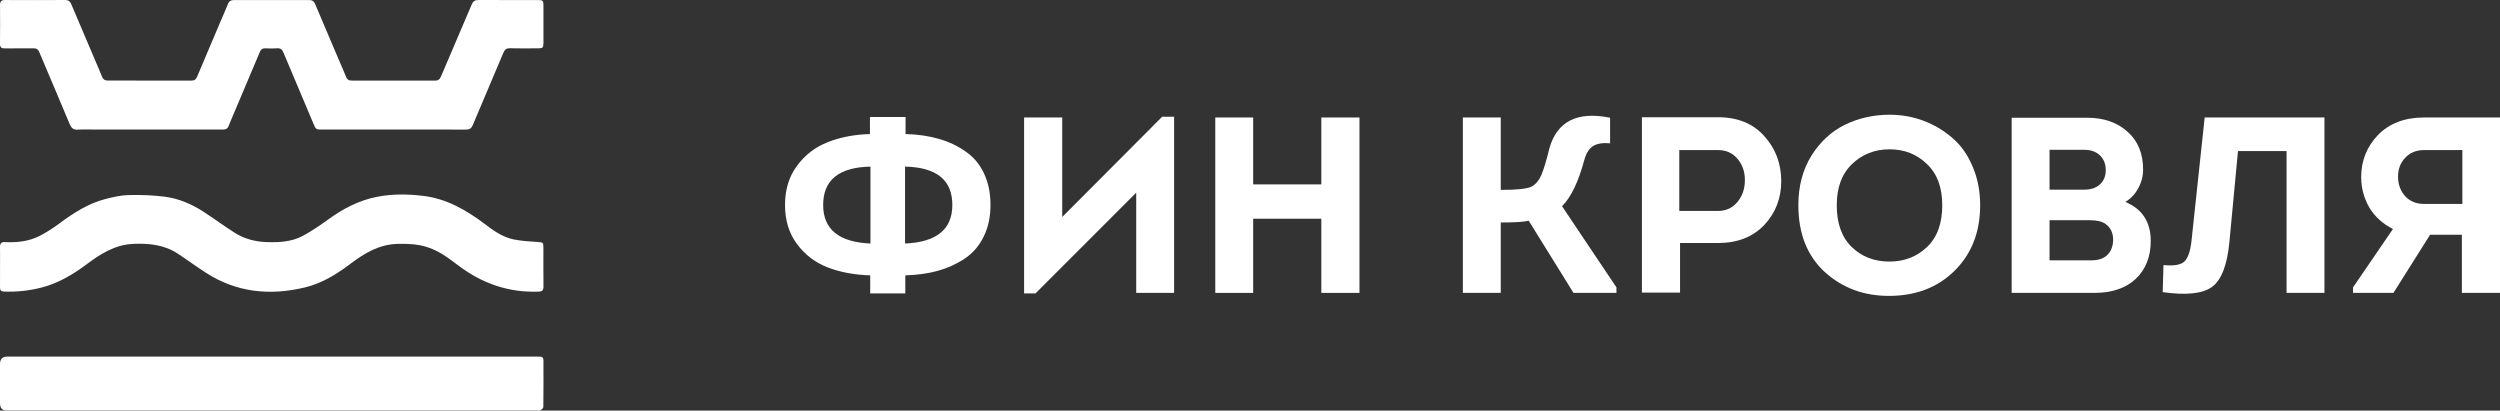 <?xml version="1.0" encoding="UTF-8"?> <svg xmlns="http://www.w3.org/2000/svg" width="207" height="34" viewBox="0 0 207 34" fill="none"><rect x="0" y="0" width="207" height="34" fill="#333333" stroke="none"/><path d="M32.557 10.726C30.6 10.726 28.642 10.726 26.685 10.726C26.163 10.726 26.155 10.72 25.953 10.241C25.126 8.285 24.295 6.33 23.478 4.371C23.368 4.105 23.233 3.975 22.936 3.999C22.619 4.025 22.297 4.016 21.979 4.001C21.742 3.99 21.604 4.087 21.514 4.303C20.79 6.024 20.062 7.743 19.334 9.462C19.197 9.788 19.052 10.111 18.925 10.441C18.824 10.706 18.622 10.727 18.383 10.727C14.872 10.724 11.361 10.725 7.851 10.726C7.383 10.726 6.913 10.7 6.447 10.734C6.071 10.761 5.905 10.6 5.766 10.266C4.937 8.274 4.083 6.294 3.248 4.305C3.153 4.079 3.024 3.999 2.791 4.001C1.993 4.01 1.195 3.996 0.398 4.008C0.114 4.012 -0.004 3.919 9.05503e-05 3.619C0.012 2.553 0.01 1.488 0.002 0.423C-0.001 0.121 0.11 1.98275e-05 0.415 0.002C2.075 0.011 3.734 0.012 5.394 1.98275e-05C5.683 -0.002 5.814 0.138 5.914 0.375C6.549 1.877 7.189 3.377 7.827 4.877C8.037 5.371 8.253 5.861 8.453 6.359C8.542 6.579 8.678 6.67 8.914 6.67C11.233 6.666 13.553 6.664 15.871 6.673C16.121 6.673 16.234 6.556 16.321 6.351C16.971 4.809 17.625 3.269 18.279 1.728C18.476 1.264 18.689 0.807 18.872 0.336C18.971 0.083 19.136 0.003 19.387 0.003C21.462 0.008 23.537 0.009 25.611 0.003C25.847 0.003 25.991 0.096 26.081 0.308C26.727 1.829 27.373 3.35 28.02 4.87C28.235 5.374 28.456 5.875 28.662 6.381C28.747 6.59 28.878 6.672 29.1 6.671C31.409 6.666 33.718 6.664 36.026 6.673C36.298 6.674 36.42 6.553 36.52 6.318C37.362 4.334 38.219 2.354 39.059 0.369C39.174 0.098 39.332 1.98276e-05 39.616 0.001C41.265 0.01 42.914 0.005 44.563 0.006C44.95 0.006 44.997 0.055 44.998 0.459C45 1.492 45.001 2.526 44.998 3.558C44.997 3.949 44.945 4.001 44.549 4.002C43.773 4.005 42.996 4.015 42.219 3.997C41.925 3.99 41.788 4.108 41.677 4.373C40.838 6.372 39.982 8.365 39.144 10.364C39.03 10.634 38.873 10.731 38.588 10.729C36.578 10.72 34.567 10.724 32.556 10.724L32.557 10.726Z" fill="white"></path><path d="M0.003 22.107C0.003 21.553 0.01 21 0 20.446C-0.004 20.156 0.111 20.032 0.4 20.045C1.399 20.094 2.384 19.992 3.288 19.53C3.836 19.249 4.364 18.911 4.86 18.543C6.053 17.656 7.286 16.848 8.735 16.477C9.36 16.317 10.004 16.167 10.643 16.151C11.638 16.128 12.643 16.16 13.629 16.285C14.788 16.432 15.864 16.892 16.852 17.533C17.712 18.093 18.54 18.704 19.405 19.256C20.213 19.771 21.111 20.013 22.066 20.045C23.119 20.081 24.165 20.028 25.11 19.51C25.819 19.121 26.497 18.666 27.154 18.188C28.389 17.288 29.711 16.592 31.209 16.298C32.48 16.048 33.764 16.063 35.048 16.219C36.97 16.453 38.585 17.378 40.109 18.526C40.853 19.087 41.618 19.645 42.547 19.828C43.199 19.957 43.87 19.991 44.535 20.04C44.964 20.071 44.992 20.073 44.993 20.502C44.995 21.576 44.987 22.651 45 23.726C45.004 24.032 44.903 24.135 44.596 24.147C42.101 24.241 39.892 23.464 37.903 21.948C37.103 21.339 36.292 20.737 35.312 20.441C34.526 20.203 33.727 20.172 32.914 20.194C31.421 20.234 30.209 20.941 29.057 21.813C27.896 22.692 26.674 23.456 25.248 23.799C22.364 24.492 19.607 24.23 17.056 22.588C16.265 22.079 15.506 21.518 14.719 21.001C13.586 20.258 12.322 20.134 11.01 20.195C9.492 20.265 8.293 21.044 7.125 21.917C6.01 22.749 4.825 23.445 3.474 23.8C2.438 24.073 1.383 24.18 0.314 24.142C0.077 24.133 -0.002 24.026 0.001 23.798C0.008 23.234 0.003 22.67 0.003 22.105L0.003 22.107Z" fill="white"></path><path d="M22.503 33.989C15.184 33.989 7.864 33.989 0.545 33.989C0.182 33.989 0 33.785 0 33.378C0 32.306 0 31.235 0 30.163C0 29.738 0.195 29.526 0.585 29.526C4.245 29.526 7.904 29.527 11.564 29.527C22.511 29.527 33.458 29.527 44.406 29.527C44.513 29.527 44.619 29.531 44.725 29.531C44.911 29.53 44.998 29.637 44.998 29.839C44.999 31.125 45.005 32.411 44.989 33.697C44.988 33.794 44.846 33.92 44.744 33.975C44.658 34.023 44.536 33.987 44.43 33.987C37.121 33.987 29.812 33.987 22.503 33.987L22.503 33.989Z" fill="white"></path><path d="M78.854 16.969C78.854 14.908 77.548 13.85 74.938 13.795V20.164C77.548 20.053 78.854 18.988 78.854 16.969ZM68.158 16.969C68.158 18.988 69.463 20.053 72.074 20.164V13.795C69.463 13.85 68.158 14.908 68.158 16.969ZM72.053 24.293V22.799C70.734 22.757 69.555 22.536 68.516 22.135C67.491 21.734 66.649 21.091 65.99 20.205C65.33 19.32 65 18.241 65 16.969C65 15.696 65.33 14.618 65.99 13.732C66.649 12.833 67.491 12.183 68.516 11.782C69.541 11.367 70.713 11.139 72.032 11.098V9.687H74.98V11.098C75.99 11.125 76.903 11.257 77.717 11.492C78.545 11.727 79.282 12.073 79.927 12.529C80.587 12.972 81.099 13.573 81.464 14.334C81.829 15.095 82.012 15.973 82.012 16.969C82.012 17.965 81.822 18.843 81.443 19.604C81.078 20.351 80.559 20.952 79.885 21.409C79.225 21.851 78.482 22.19 77.653 22.425C76.839 22.647 75.941 22.771 74.959 22.799V24.293H72.053Z" fill="white"></path><path d="M94.079 15.952L85.742 24.293H84.795V9.728H87.953V17.965L96.227 9.666H97.216V24.251H94.079V15.952Z" fill="white"></path><path d="M112.564 24.251H109.406V18.11H103.763V24.251H100.626V9.728H103.763V15.268H109.406V9.728H112.564V24.251Z" fill="white"></path><path d="M124.262 9.728V15.724C125.596 15.724 126.445 15.634 126.81 15.454C127.161 15.261 127.434 14.936 127.631 14.479C127.827 14.009 128.045 13.283 128.284 12.301C128.915 10.046 130.592 9.196 133.315 9.749V11.865C132.712 11.81 132.242 11.886 131.905 12.093C131.582 12.301 131.343 12.674 131.189 13.214C130.698 15.053 130.08 16.34 129.336 17.073L133.842 23.795V24.251H130.284L126.578 18.276C126.199 18.373 125.427 18.421 124.262 18.421V24.251H121.125V9.728H124.262Z" fill="white"></path><path d="M139.108 24.23H135.95V9.707H142.245C143.873 9.707 145.15 10.226 146.077 11.264C147.017 12.301 147.487 13.546 147.487 14.998C147.487 16.422 147.017 17.633 146.077 18.629C145.136 19.625 143.859 20.122 142.245 20.122H139.108V24.23ZM139.045 17.467H142.245C142.905 17.467 143.438 17.225 143.845 16.741C144.266 16.243 144.477 15.634 144.477 14.915C144.477 14.21 144.273 13.622 143.866 13.152C143.459 12.667 142.919 12.425 142.245 12.425H139.045V17.467Z" fill="white"></path><path d="M163.957 16.99C163.957 19.203 163.256 21.008 161.852 22.405C160.448 23.802 158.631 24.5 156.399 24.5C154.308 24.5 152.532 23.836 151.072 22.508C149.627 21.167 148.904 19.327 148.904 16.99C148.904 15.427 149.262 14.064 149.978 12.902C150.707 11.741 151.634 10.883 152.757 10.33C153.894 9.777 155.129 9.5 156.462 9.5C157.445 9.5 158.378 9.666 159.262 9.998C160.147 10.33 160.94 10.8 161.642 11.409C162.357 12.017 162.919 12.806 163.326 13.774C163.747 14.742 163.957 15.814 163.957 16.99ZM152.083 16.99C152.083 18.497 152.497 19.652 153.325 20.454C154.153 21.257 155.192 21.658 156.441 21.658C157.676 21.658 158.715 21.257 159.557 20.454C160.399 19.652 160.82 18.497 160.82 16.99C160.82 15.524 160.399 14.389 159.557 13.587C158.715 12.771 157.683 12.363 156.462 12.363C155.227 12.363 154.188 12.771 153.346 13.587C152.504 14.389 152.083 15.524 152.083 16.99Z" fill="white"></path><path d="M177.449 14.044C177.449 14.583 177.316 15.095 177.049 15.579C176.797 16.063 176.439 16.443 175.976 16.72C177.379 17.301 178.081 18.38 178.081 19.956C178.081 21.257 177.667 22.301 176.839 23.089C176.011 23.864 174.867 24.251 173.407 24.251H166.565V9.749H172.818C174.193 9.749 175.309 10.136 176.165 10.911C177.021 11.671 177.449 12.716 177.449 14.044ZM172.586 12.405H169.702V15.703H172.586C173.119 15.703 173.54 15.565 173.849 15.288C174.172 15.012 174.341 14.631 174.355 14.147C174.369 13.622 174.214 13.2 173.891 12.882C173.569 12.564 173.133 12.405 172.586 12.405ZM173.049 18.234H169.702V21.554H173.197C173.73 21.554 174.151 21.416 174.46 21.139C174.769 20.849 174.937 20.454 174.965 19.956C174.993 19.32 174.776 18.843 174.312 18.525C174.032 18.331 173.611 18.234 173.049 18.234Z" fill="white"></path><path d="M185.305 12.508L184.59 20.081C184.407 21.962 183.93 23.186 183.158 23.753C182.386 24.32 181.024 24.465 179.073 24.189L179.137 21.948C179.993 22.031 180.568 21.934 180.863 21.658C181.158 21.381 181.354 20.821 181.453 19.977L182.547 9.728H192.464V24.251H189.327V12.508H185.305Z" fill="white"></path><path d="M194.831 23.795L198.136 18.961C197.308 18.546 196.662 17.965 196.199 17.218C195.75 16.457 195.519 15.613 195.504 14.687C195.504 13.317 195.968 12.149 196.894 11.181C197.834 10.212 199.112 9.728 200.726 9.728H207V24.251H203.842V19.438H201.21L198.178 24.251H194.831V23.795ZM200.726 16.886H203.884V12.425H200.726C200.066 12.425 199.54 12.64 199.147 13.069C198.754 13.483 198.557 14.002 198.557 14.624C198.557 15.261 198.754 15.8 199.147 16.243C199.54 16.672 200.066 16.886 200.726 16.886Z" fill="white"></path></svg> 